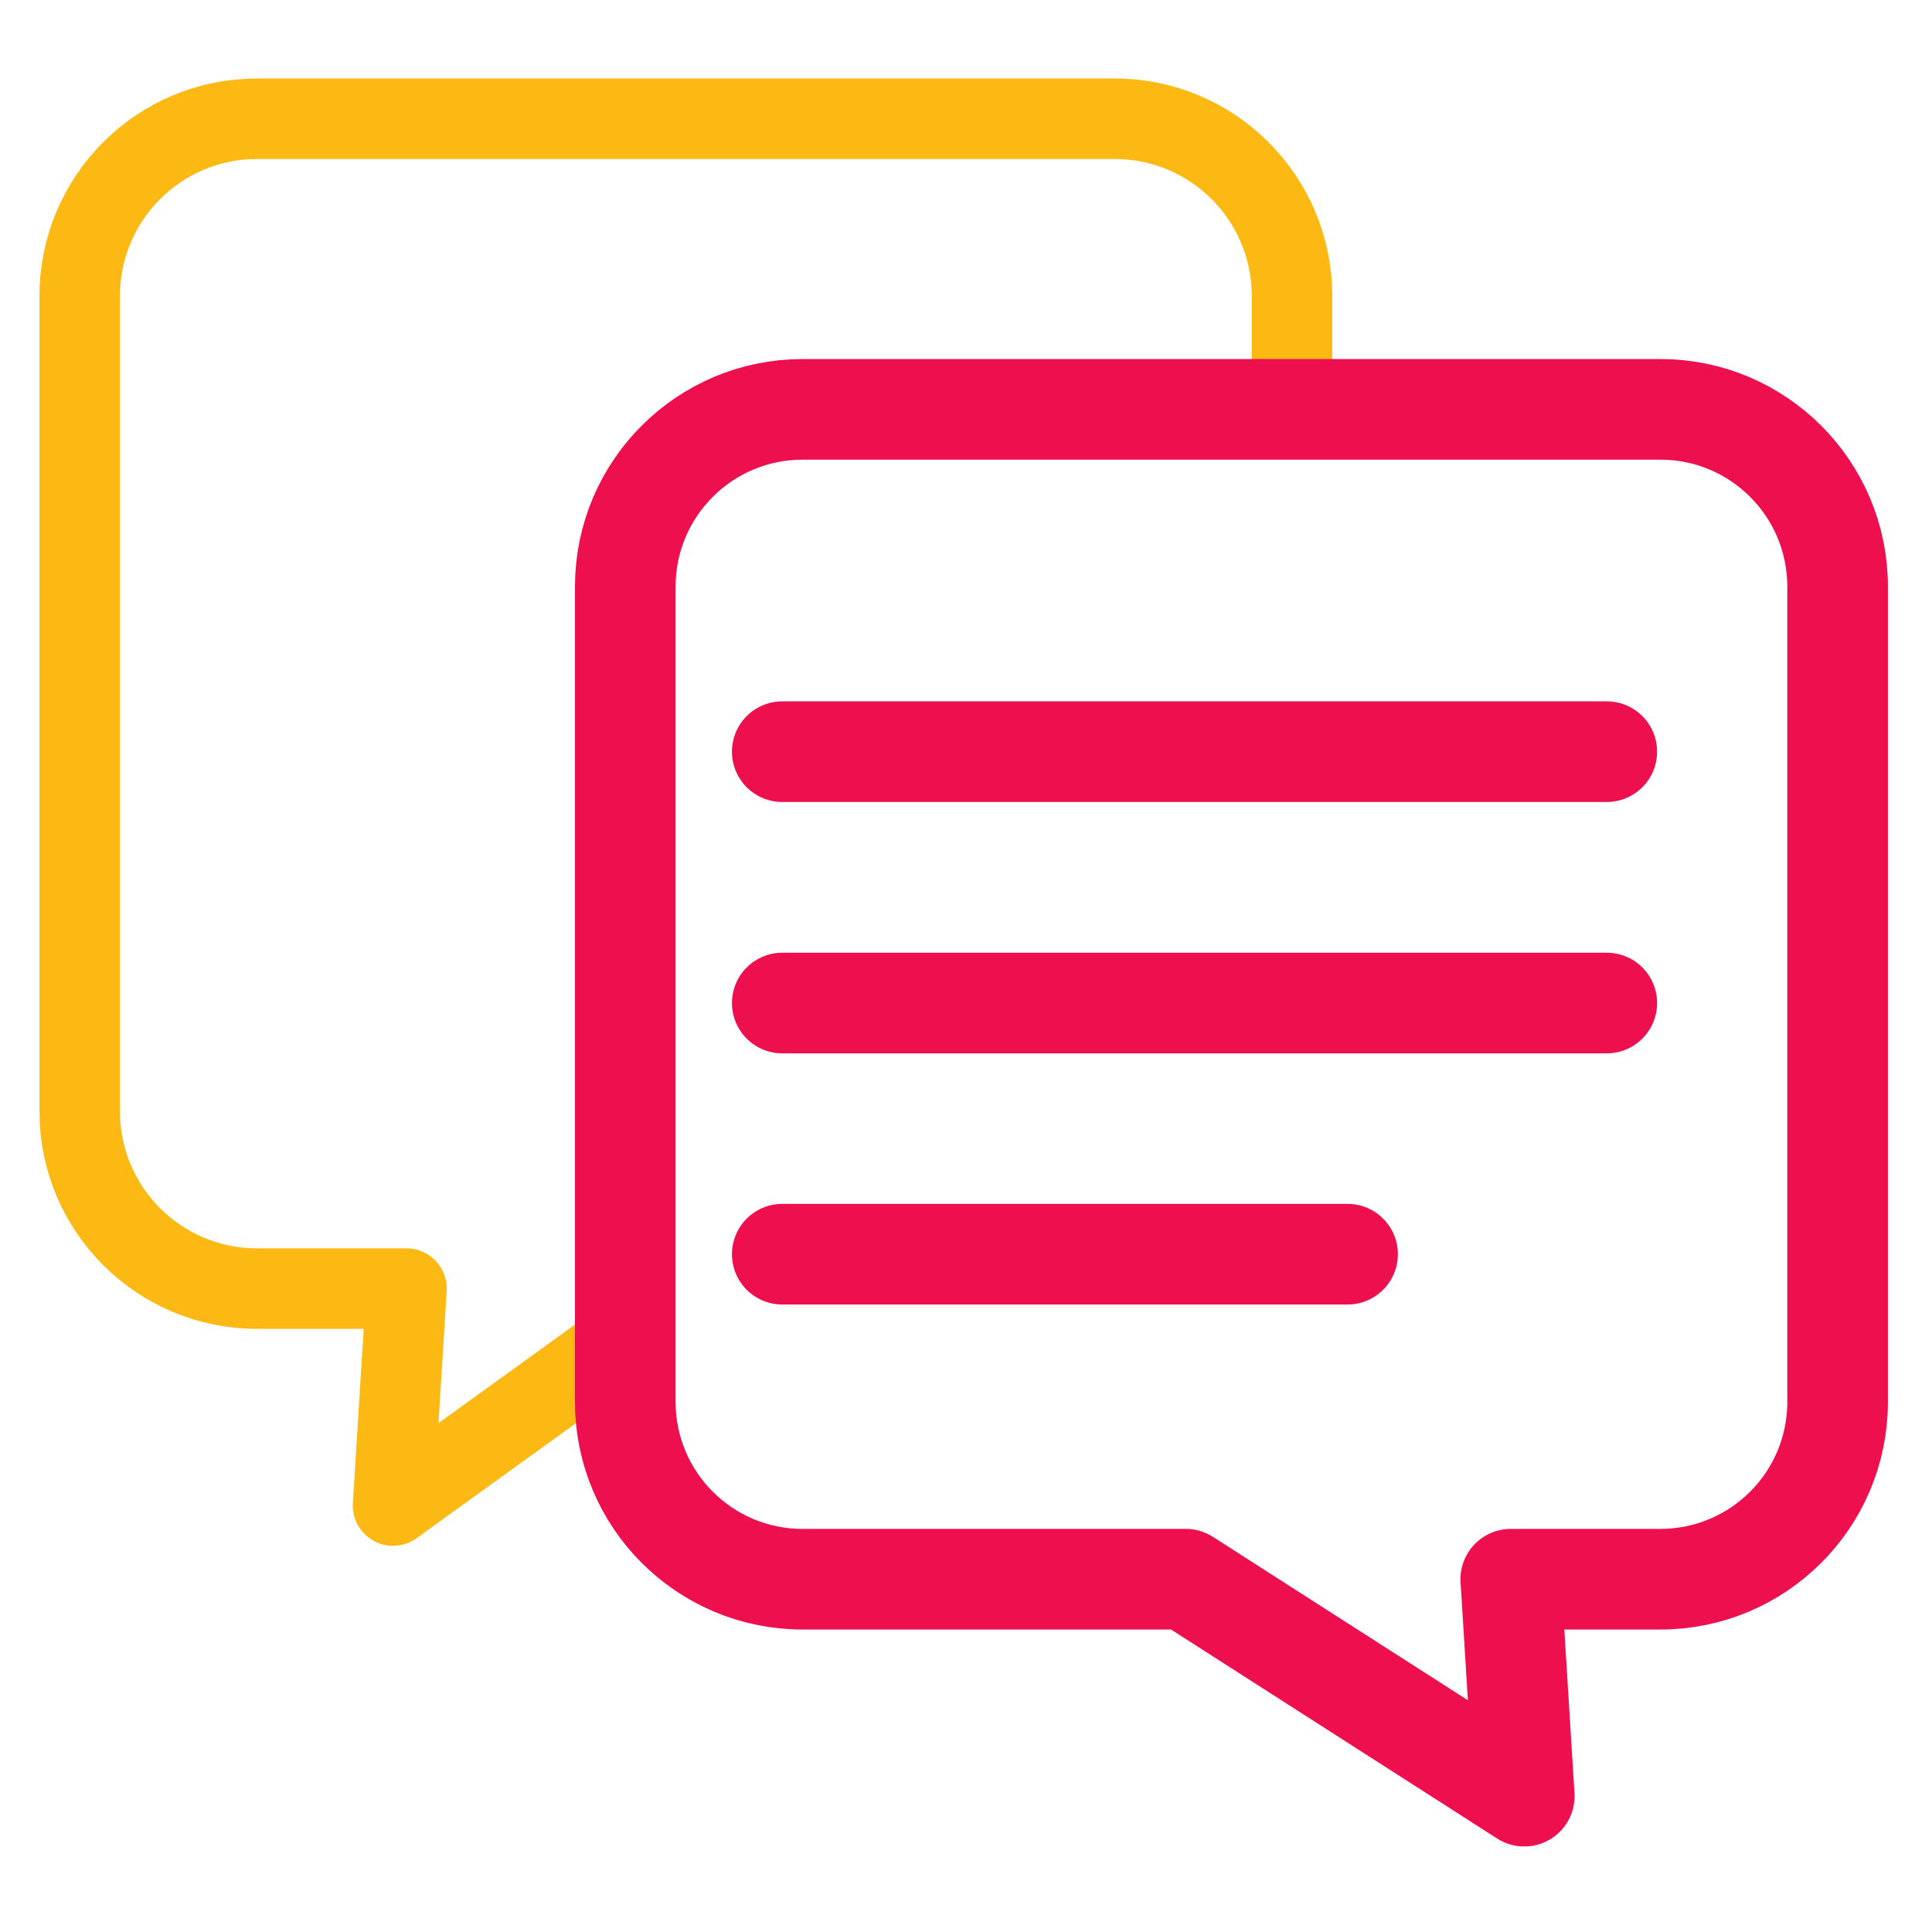 <?xml version="1.0" encoding="UTF-8"?><svg id="a" xmlns="http://www.w3.org/2000/svg" viewBox="0 0 96 96"><defs><style>.b{stroke:#ee0f4f;stroke-width:5px;}.b,.c{fill:none;stroke-linecap:round;stroke-linejoin:round;}.c{stroke:#fcb813;stroke-width:4px;}</style></defs><path class="c" d="m31.03,66.51l-11.5,8.3.67-10.78h-7.43c-4.86,0-8.81-3.94-8.81-8.81V14.71c0-4.86,3.94-8.81,8.81-8.81h42.62c4.86,0,8.81,3.94,8.81,8.81v5.47"/><path class="b" d="m82.5,20.34h-42.62c-4.86,0-8.81,3.94-8.81,8.81v40.51c0,4.86,3.94,8.81,8.81,8.81h19.04l16.82,10.78-.67-10.78h7.43c4.86,0,8.81-3.94,8.81-8.81V29.15c0-4.86-3.94-8.81-8.81-8.81Z"/><line class="b" x1="38.87" y1="37.35" x2="79.84" y2="37.35"/><line class="b" x1="38.87" y1="49.84" x2="79.84" y2="49.84"/><line class="b" x1="38.87" y1="62.32" x2="66.96" y2="62.32"/></svg>